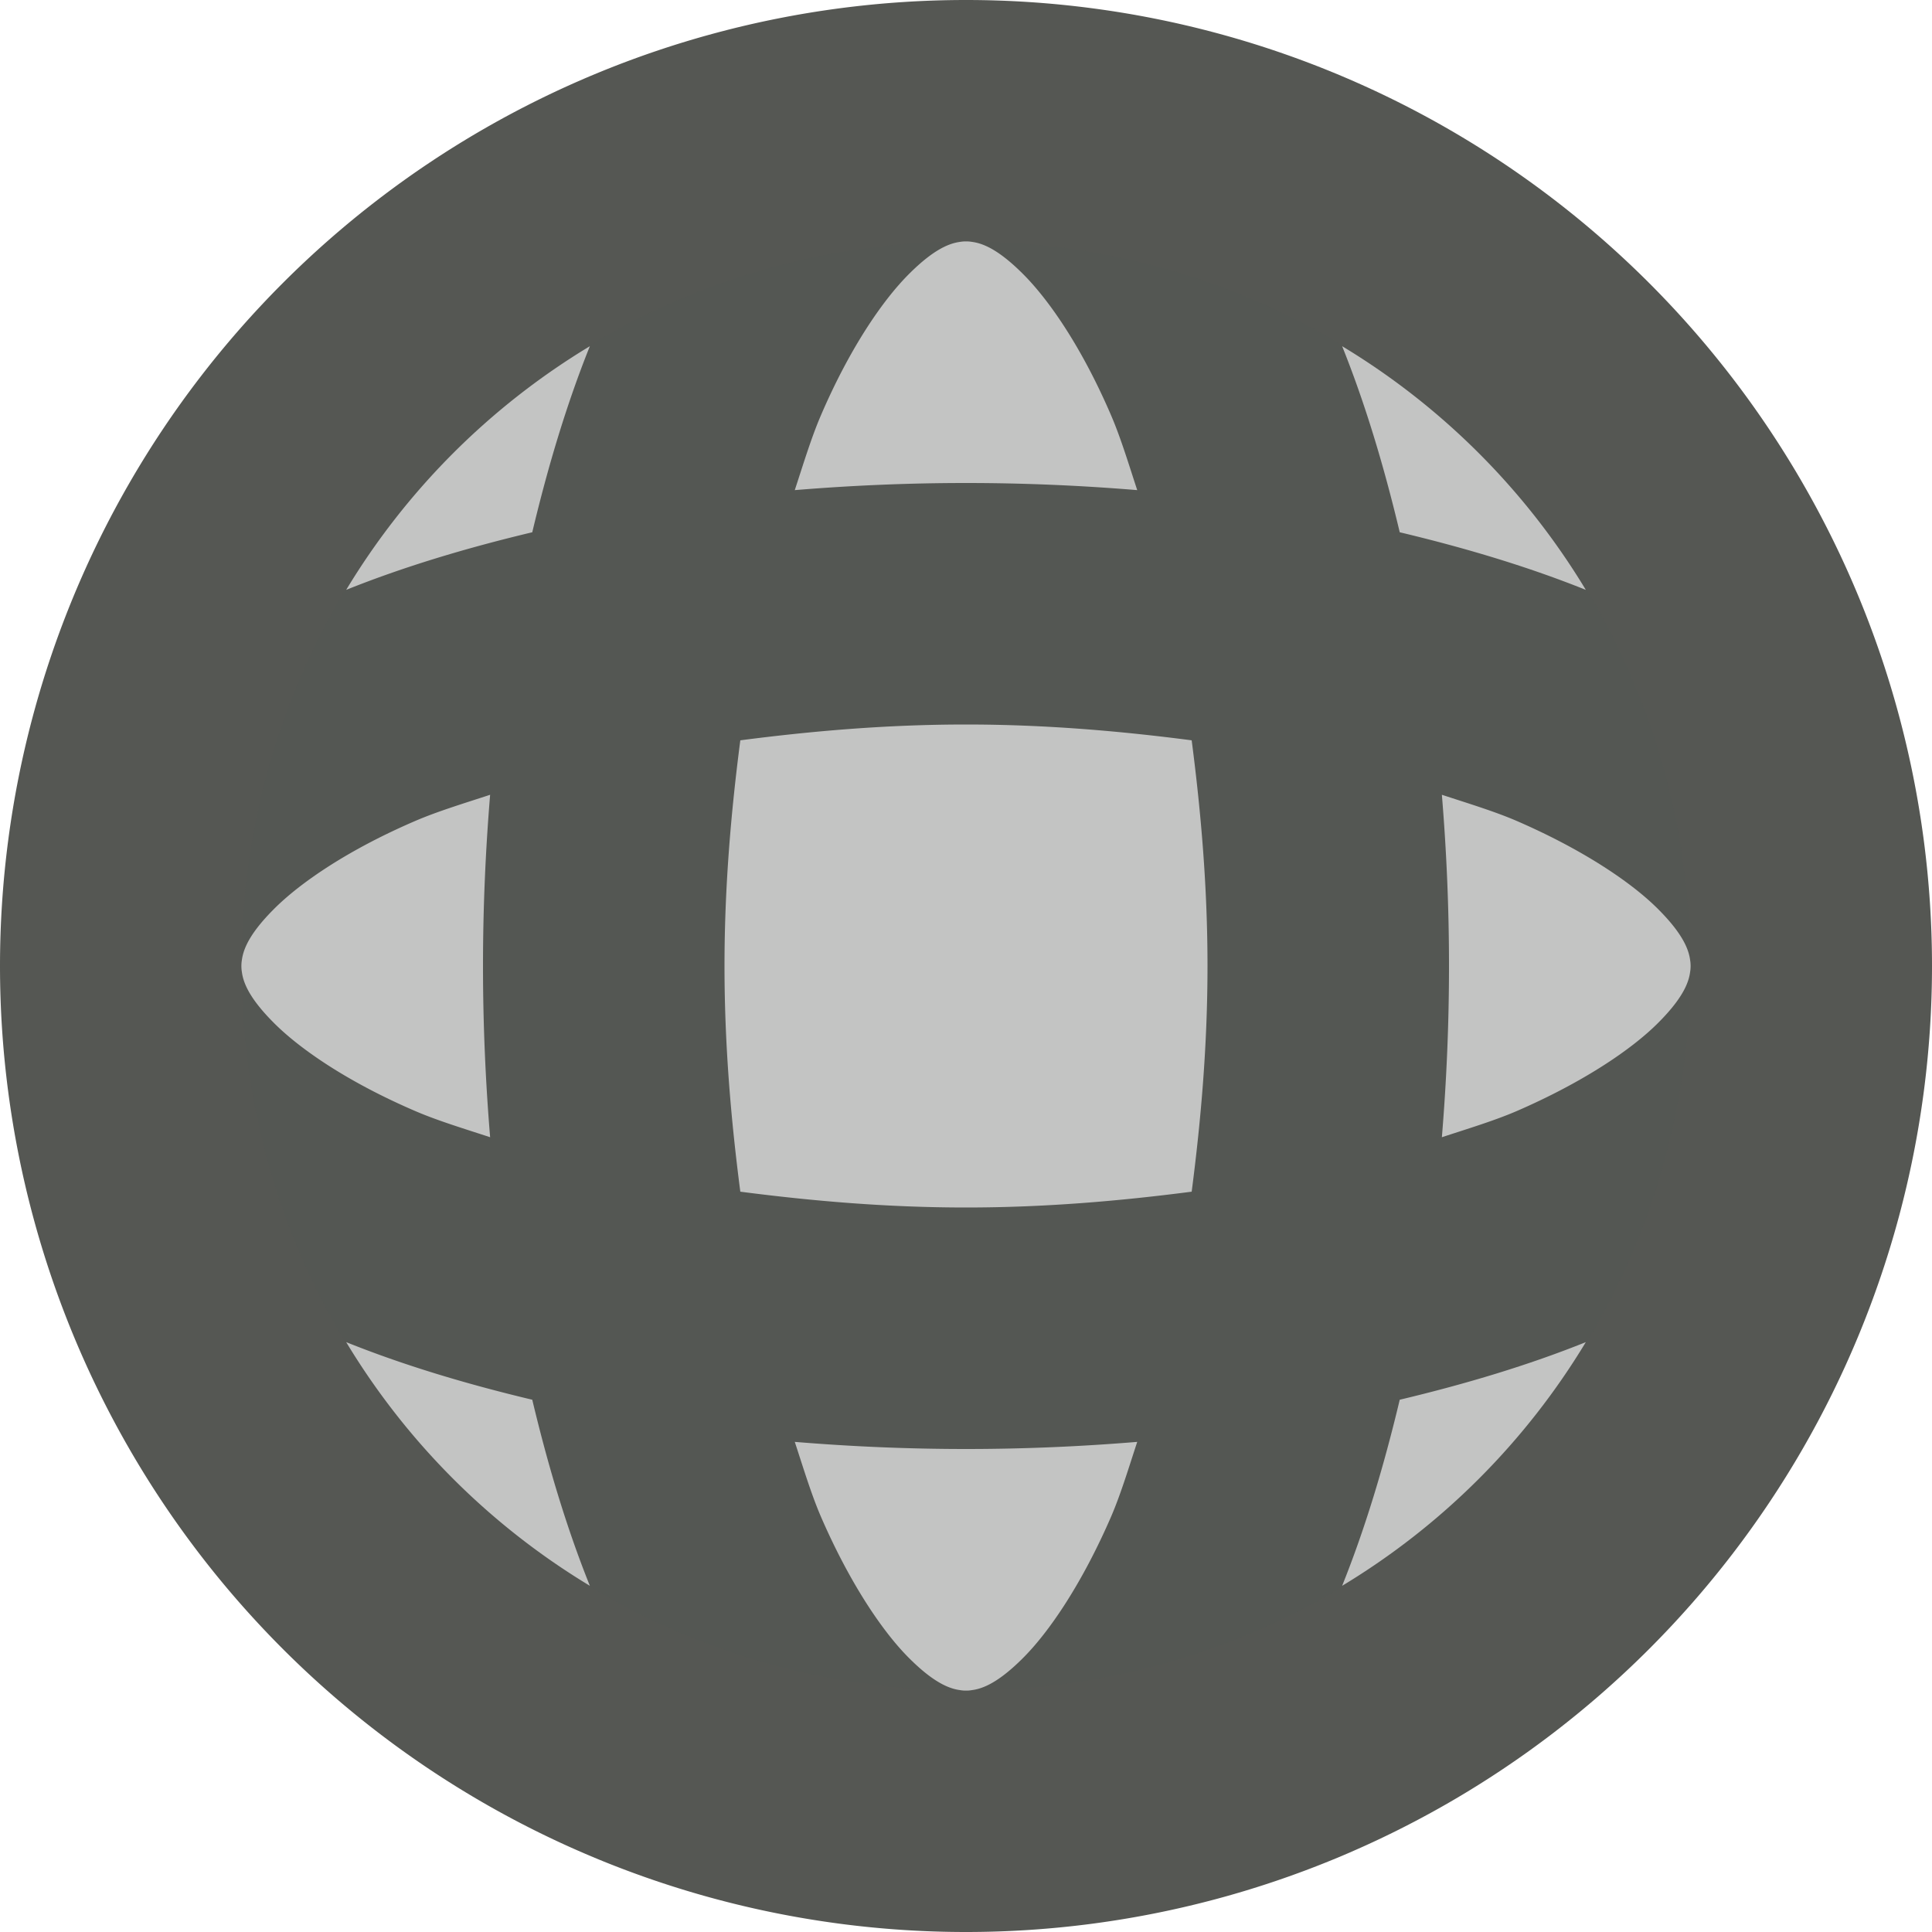 <svg xmlns="http://www.w3.org/2000/svg" viewBox="0 0 16 16">
  <path
     style="fill:#555753"
     d="M 8 0 A 8 8 0 0 0 0 8 A 8 8 0 0 0 8 16 A 8 8 0 0 0 16 8 A 8 8 0 0 0 8 0 z M 8 2 C 8.1 2 8.236 2.035 8.465 2.262 C 8.694 2.488 8.968 2.895 9.203 3.443 C 9.282 3.627 9.348 3.846 9.418 4.059 C 8.958 4.021 8.485 4 8 4 C 7.515 4 7.042 4.021 6.582 4.059 C 6.652 3.846 6.718 3.627 6.797 3.443 C 7.032 2.895 7.306 2.488 7.535 2.262 C 7.764 2.035 7.901 2 8 2 z M 4.885 2.867 C 4.695 3.34 4.539 3.858 4.408 4.408 C 3.858 4.539 3.34 4.695 2.867 4.885 C 3.366 4.058 4.058 3.366 4.885 2.867 z M 11.115 2.867 C 11.942 3.366 12.634 4.058 13.133 4.885 C 12.66 4.695 12.142 4.539 11.592 4.408 C 11.461 3.858 11.305 3.34 11.115 2.867 z M 8 6 C 8.656 6 9.276 6.054 9.869 6.131 C 9.946 6.724 10 7.344 10 8 C 10 8.656 9.946 9.276 9.869 9.869 C 9.276 9.946 8.656 10 8 10 C 7.344 10 6.724 9.946 6.131 9.869 C 6.054 9.276 6 8.656 6 8 C 6 7.344 6.054 6.724 6.131 6.131 C 6.724 6.054 7.344 6 8 6 z M 4.059 6.582 C 4.021 7.042 4 7.515 4 8 C 4 8.485 4.021 8.958 4.059 9.418 C 3.846 9.348 3.627 9.282 3.443 9.203 C 2.895 8.968 2.488 8.694 2.262 8.465 C 2.035 8.236 2 8.1 2 8 C 2 7.901 2.035 7.764 2.262 7.535 C 2.488 7.306 2.895 7.032 3.443 6.797 C 3.627 6.718 3.846 6.652 4.059 6.582 z M 11.941 6.582 C 12.154 6.652 12.373 6.718 12.557 6.797 C 13.1 7.032 13.512 7.306 13.738 7.535 C 13.965 7.764 14 7.901 14 8 C 14 8.1 13.965 8.236 13.738 8.465 C 13.512 8.694 13.1 8.968 12.557 9.203 C 12.373 9.282 12.154 9.348 11.941 9.418 C 11.979 8.958 12 8.485 12 8 C 12 7.515 11.979 7.042 11.941 6.582 z M 2.867 11.115 C 3.34 11.305 3.858 11.461 4.408 11.592 C 4.539 12.142 4.695 12.66 4.885 13.133 C 4.058 12.634 3.366 11.942 2.867 11.115 z M 13.133 11.115 C 12.634 11.942 11.942 12.634 11.115 13.133 C 11.305 12.66 11.461 12.142 11.592 11.592 C 12.142 11.461 12.66 11.305 13.133 11.115 z M 6.582 11.941 C 7.042 11.979 7.515 12 8 12 C 8.485 12 8.958 11.979 9.418 11.941 C 9.348 12.154 9.282 12.373 9.203 12.557 C 8.968 13.1 8.694 13.512 8.465 13.738 C 8.236 13.965 8.1 14 8 14 C 7.901 14 7.764 13.965 7.535 13.738 C 7.306 13.512 7.032 13.1 6.797 12.557 C 6.718 12.373 6.652 12.154 6.582 11.941 z "
     />
  <path
     style="fill:#555753;opacity:0.35"
     d="M 8 2 C 4.66 2 2 4.66 2 8 C 2 11.34 4.66 14 8 14 C 11.34 14 14 11.34 14 8 C 14 4.66 11.34 2 8 2 z "
     />
</svg>
